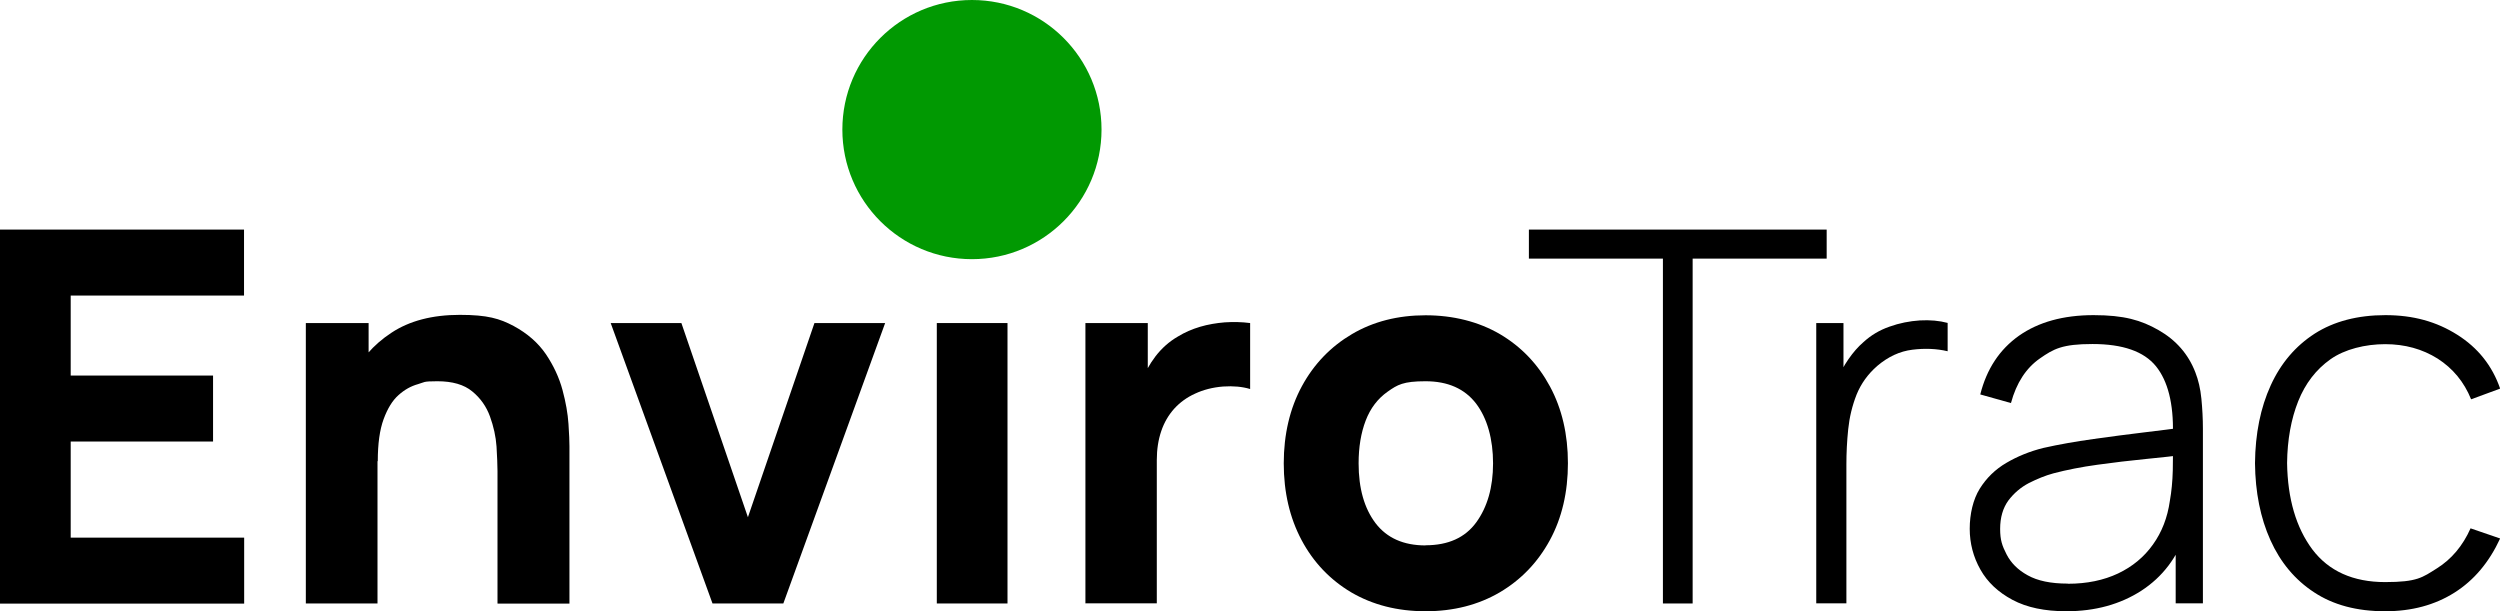 <?xml version="1.0" encoding="UTF-8"?>
<svg id="Layer_1" xmlns="http://www.w3.org/2000/svg" version="1.1" viewBox="0 0 1800 440.1">
  <!-- Generator: Adobe Illustrator 29.1.0, SVG Export Plug-In . SVG Version: 2.1.0 Build 142)  -->
  <defs>
    <style>
      .st0 {
        fill: #019902;
      }
    </style>
  </defs>
  <g>
    <path d="M0,434.5V165.3h175.7v47.5H50.9v57.6h102.5v47.5H50.9v69.2h124.9v47.5H0Z"/>
    <path d="M220.2,434.5v-201.9h45.2v66.9h6.4v135h-51.6ZM358.2,434.5v-95.3c0-4.6-.3-10.5-.7-17.7-.5-7.2-2.1-14.4-4.7-21.6-2.6-7.2-6.9-13.3-12.8-18.1-5.9-4.9-14.3-7.3-25.1-7.3s-9,.7-14,2.1c-5,1.4-9.7,4-14,7.9-4.4,3.9-7.9,9.7-10.7,17.3-2.8,7.6-4.2,17.7-4.2,30.3l-29.2-13.8c0-16,3.2-30.9,9.7-44.9,6.5-14,16.2-25.2,29.3-33.8,13-8.6,29.4-12.9,49.3-12.9s28.7,2.7,38.7,8c10,5.4,17.7,12.2,23.3,20.4,5.5,8.2,9.5,16.8,11.9,25.7,2.4,8.9,3.8,17,4.3,24.4.5,7.4.7,12.7.7,16.1v113.3h-51.6Z"/>
    <path d="M513,434.5l-73.3-201.9h50.9l47.9,139.8,47.9-139.8h50.9l-73.3,201.9h-50.9Z"/>
    <path d="M674.5,434.5v-201.9h50.9v201.9h-50.9Z"/>
    <path d="M781.5,434.5v-201.9h44.9v49.4l-4.9-6.4c2.6-7,6.1-13.3,10.5-19.1,4.4-5.7,9.7-10.5,16.1-14.2,4.9-3,10.2-5.3,15.9-7,5.7-1.7,11.7-2.7,17.8-3.2,6.1-.4,12.2-.3,18.3.5v47.5c-5.6-1.7-12.1-2.3-19.5-1.8-7.4.6-14.1,2.3-20.1,5.1-6,2.7-11,6.4-15.1,10.9-4.1,4.6-7.2,9.9-9.3,16.1-2.1,6.2-3.2,13.1-3.2,20.8v103.2h-51.2Z"/>
    <path d="M1026.4,440.1c-20.3,0-38.1-4.6-53.5-13.6-15.3-9.1-27.3-21.7-35.8-37.7-8.5-16-12.8-34.4-12.8-55.2s4.4-39.6,13.1-55.6c8.7-16,20.8-28.5,36.1-37.5,15.3-9,33-13.5,52.9-13.5s38.2,4.6,53.6,13.6c15.4,9.1,27.4,21.7,36,37.7,8.6,16,12.9,34.4,12.9,55.2s-4.3,39.4-13,55.4c-8.7,16-20.7,28.5-36.1,37.6-15.4,9-33.2,13.6-53.4,13.6ZM1026.4,392.6c16.3,0,28.5-5.5,36.5-16.5,8-11,12.1-25.2,12.1-42.5s-4.1-32.3-12.2-43c-8.2-10.7-20.3-16.1-36.4-16.1s-20.2,2.5-27.3,7.5c-7.1,5-12.4,11.9-15.8,20.8-3.4,8.9-5.1,19.1-5.1,30.8,0,18.1,4.1,32.4,12.2,43.1,8.2,10.7,20.2,16,36,16Z"/>
    <path d="M1197.3,434.5v-248.3h-96.5v-20.9h214.4v20.9h-96.5v248.3h-21.5Z"/>
    <path d="M1307.7,434.5v-201.9h19.6v48.4l-4.9-6.4c2.2-5.7,5.1-11.1,8.5-16,3.4-4.9,6.9-8.9,10.6-12.1,5.4-5,11.7-8.8,18.9-11.3,7.2-2.6,14.5-4,21.9-4.5,7.4-.4,14,.2,20,1.8v20.4c-8-1.9-16.5-2.2-25.4-1.1-9,1.1-17.4,5-25.2,11.6-6.9,6-11.8,12.9-15,20.8-3.1,7.9-5.1,16.2-6,24.9-.9,8.7-1.3,17.1-1.3,25.3v100h-21.7Z"/>
    <path d="M1487.8,440.1c-15.6,0-28.5-2.7-38.8-8.2-10.3-5.5-18-12.7-23.1-21.8-5.1-9-7.7-18.9-7.7-29.4s2.4-21.1,7.2-28.8c4.8-7.7,11.2-14,19.3-18.7,8-4.7,16.9-8.3,26.6-10.7,11.1-2.5,23.1-4.6,35.9-6.4,12.8-1.8,25.1-3.4,36.7-4.8,11.7-1.4,21.2-2.6,28.5-3.6l-7.9,4.7c.5-21.8-3.6-38-12.2-48.7-8.7-10.7-23.9-16-45.7-16s-28,3.5-37.9,10.4c-9.9,6.9-16.9,17.6-20.8,32.1l-22.1-6.2c4.6-18.3,13.9-32.4,27.9-42.3,14-9.8,31.8-14.8,53.7-14.8s34.2,3.6,46.8,10.8c12.6,7.2,21.5,17.4,26.5,30.5,2.1,5.4,3.6,11.6,4.3,18.8.7,7.2,1.1,14.4,1.1,21.6v125.8h-19.6v-53.1l7.3,1.9c-6.1,18.2-16.8,32.2-32,42.1-15.2,9.8-33.2,14.8-54,14.8ZM1488.9,420.3c13.7,0,25.7-2.5,36.1-7.4,10.3-4.9,18.7-11.8,25.1-20.8,6.4-8.9,10.5-19.4,12.2-31.5,1.2-6.7,1.9-14,2.1-21.9.1-7.9.2-13.6.2-17.4l9.3,6c-8.1,1-17.8,2.1-29.1,3.2-11.3,1.1-22.8,2.5-34.5,4.1-11.7,1.6-22.3,3.7-31.8,6.2-5.9,1.6-11.7,4-17.7,7-5.9,3.1-10.8,7.3-14.8,12.6-3.9,5.4-5.9,12.2-5.9,20.4s1.5,12.2,4.6,18.3c3.1,6.1,8.1,11.2,15.2,15.1,7.1,4,16.7,6,28.8,6Z"/>
    <path d="M1717.2,440.1c-20.2,0-37.2-4.5-51-13.6-13.8-9-24.3-21.6-31.5-37.6-7.2-16-10.9-34.5-11.1-55.4.2-21.3,4-40,11.3-56,7.3-16,17.9-28.4,31.7-37.3,13.8-8.8,30.8-13.3,50.9-13.3s36.8,4.7,51.7,14.1c14.9,9.4,25.2,22.3,30.9,38.8l-20.9,7.7c-5.1-12.6-13.2-22.3-24.1-29.3-11-6.9-23.6-10.4-37.8-10.4s-29.1,3.6-39.4,10.9c-10.3,7.3-18.1,17.4-23.2,30.2-5.1,12.8-7.8,27.7-8,44.5.4,25.8,6.5,46.5,18.2,62.2,11.8,15.6,29.3,23.5,52.4,23.5s26.8-3.3,37.3-9.9c10.5-6.6,18.6-16.2,24.2-28.8l21.3,7.3c-7.9,17.1-18.8,30.1-32.9,39-14.1,8.9-30.7,13.4-49.9,13.4Z"/>
  </g>
  <circle class="st0" cx="699.8" cy="93.3" r="93.3"/>
</svg>